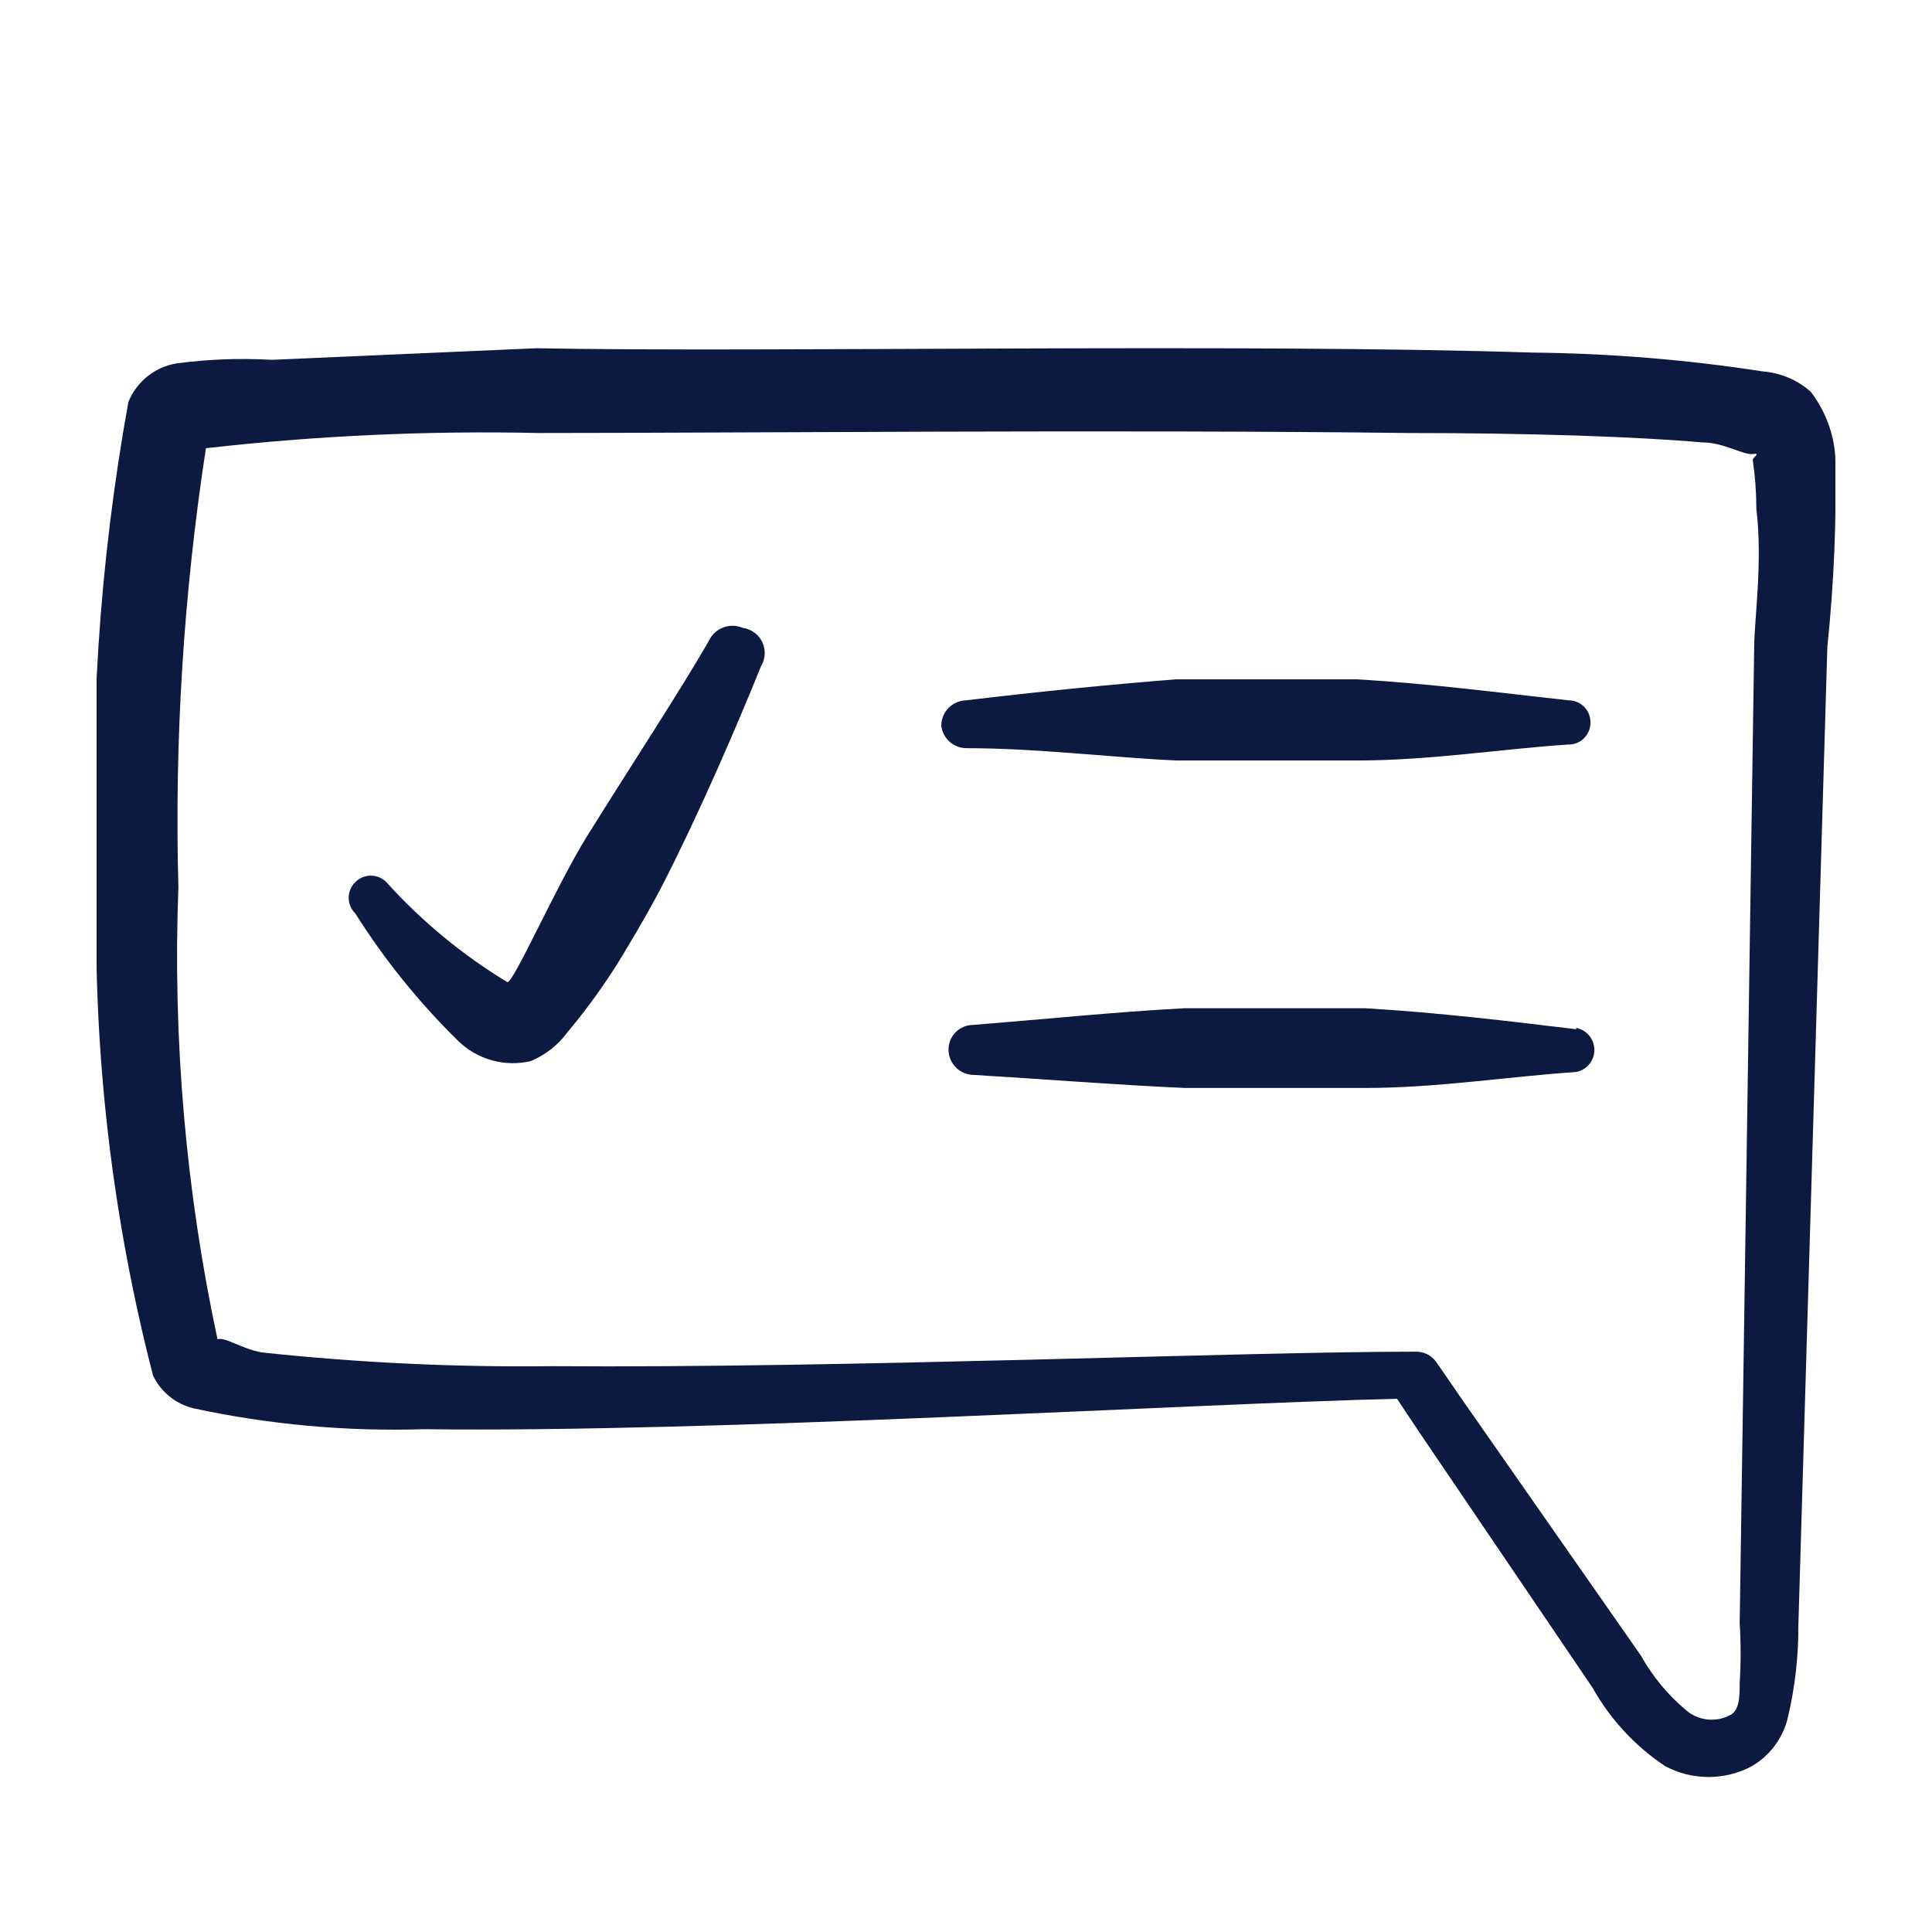 <svg xmlns="http://www.w3.org/2000/svg" fill="none" viewBox="0 0 80 80" height="80" width="80">
<g clip-path="url(#clip0_37_492)">
<g clip-path="url(#clip1_37_492)">
<path fill="#0C1A41" d="M39.997 30.98C42.997 30.98 45.997 31.37 48.727 31.49H52.477H56.197C59.197 31.49 62.197 31.01 64.927 30.83C65.047 30.834 65.168 30.814 65.28 30.77C65.393 30.727 65.496 30.661 65.582 30.577C65.669 30.493 65.738 30.393 65.785 30.281C65.832 30.17 65.857 30.051 65.857 29.93C65.861 29.809 65.84 29.689 65.797 29.576C65.754 29.464 65.688 29.361 65.604 29.274C65.52 29.187 65.419 29.118 65.308 29.071C65.197 29.024 65.077 29 64.957 29C62.197 28.7 59.287 28.31 56.197 28.13H52.447H48.697C45.997 28.34 42.997 28.64 39.997 29C39.723 29.008 39.464 29.122 39.273 29.318C39.083 29.514 38.977 29.776 38.977 30.05C39.005 30.302 39.125 30.535 39.312 30.706C39.5 30.877 39.743 30.974 39.997 30.98Z"></path>
<path fill="#0C1A41" d="M65.286 42.62C62.526 42.29 59.616 41.93 56.526 41.75H52.776H49.026C46.206 41.9 43.296 42.2 40.296 42.44C40.159 42.44 40.024 42.467 39.898 42.52C39.773 42.574 39.659 42.651 39.564 42.749C39.469 42.847 39.394 42.963 39.345 43.09C39.295 43.218 39.272 43.353 39.276 43.49C39.284 43.763 39.398 44.023 39.594 44.213C39.79 44.404 40.053 44.51 40.326 44.51C43.326 44.69 46.326 44.93 49.056 45.05H52.806H56.526C59.526 45.05 62.526 44.57 65.256 44.39C65.47 44.351 65.664 44.238 65.803 44.071C65.943 43.904 66.019 43.693 66.019 43.475C66.019 43.257 65.943 43.046 65.803 42.879C65.664 42.712 65.47 42.599 65.256 42.56L65.286 42.62Z"></path>
<path fill="#0C1A41" d="M75.997 18.92C75.933 17.939 75.578 16.999 74.977 16.22C74.426 15.732 73.731 15.438 72.997 15.38C69.84 14.892 66.652 14.631 63.457 14.6C51.457 14.21 31.537 14.6 22.207 14.42L11.257 14.9C9.935 14.823 8.609 14.873 7.297 15.05C6.859 15.124 6.447 15.31 6.101 15.588C5.754 15.866 5.484 16.228 5.317 16.64C4.109 23.308 3.666 30.092 3.997 36.86C3.856 43.635 4.643 50.398 6.337 56.96C6.497 57.292 6.727 57.585 7.012 57.818C7.297 58.051 7.63 58.219 7.987 58.31C11.13 58.989 14.343 59.281 17.557 59.18C29.557 59.33 49.177 58.13 57.847 57.92L58.807 59.36L65.947 69.89C66.677 71.192 67.705 72.302 68.947 73.13C69.501 73.427 70.119 73.582 70.747 73.582C71.375 73.582 71.993 73.427 72.547 73.13C72.908 72.918 73.224 72.636 73.477 72.302C73.729 71.967 73.912 71.586 74.017 71.18C74.324 69.903 74.475 68.593 74.467 67.28L75.667 26.78C75.94 24.169 76.05 21.544 75.997 18.92ZM72.637 26.78L72.037 67.22C72.088 68.039 72.088 68.861 72.037 69.68C72.037 70.22 72.037 70.85 71.617 71.03C71.324 71.181 70.992 71.239 70.665 71.196C70.338 71.153 70.031 71.011 69.787 70.79C69.048 70.166 68.428 69.414 67.957 68.57L60.667 58.13L59.467 56.39C59.368 56.254 59.237 56.144 59.085 56.07C58.933 55.997 58.765 55.963 58.597 55.97C51.367 55.97 35.047 56.66 22.837 56.57C18.829 56.618 14.822 56.428 10.837 56C9.997 55.85 9.307 55.34 9.007 55.46C7.692 49.311 7.148 43.023 7.387 36.74C7.22 30.658 7.602 24.573 8.527 18.56C13.098 18.04 17.698 17.829 22.297 17.93C30.367 17.93 46.297 17.78 58.297 17.93C63.397 17.93 67.747 18.08 70.507 18.32C71.377 18.32 72.217 18.86 72.577 18.8C72.937 18.74 72.577 18.95 72.577 19.04C72.677 19.715 72.727 20.397 72.727 21.08C72.997 23.24 72.637 25.73 72.637 26.78Z"></path>
<path fill="#0C1A41" d="M29.35 26.54C28.18 28.58 26.11 31.73 24.28 34.67C22.99 36.77 21.28 40.67 21.01 40.67C19.147 39.541 17.459 38.147 16 36.53C15.916 36.444 15.816 36.375 15.705 36.328C15.594 36.282 15.475 36.258 15.355 36.258C15.235 36.258 15.116 36.282 15.005 36.328C14.894 36.375 14.794 36.444 14.71 36.53C14.624 36.614 14.555 36.714 14.508 36.825C14.462 36.936 14.438 37.055 14.438 37.175C14.438 37.295 14.462 37.414 14.508 37.525C14.555 37.636 14.624 37.736 14.71 37.82C15.92 39.739 17.35 41.511 18.97 43.1C19.359 43.481 19.838 43.757 20.362 43.904C20.887 44.051 21.439 44.063 21.97 43.94C22.58 43.688 23.11 43.273 23.5 42.74C24.467 41.588 25.33 40.353 26.08 39.05C26.5 38.36 26.92 37.61 27.34 36.83C28.99 33.62 30.58 29.9 31.51 27.59C31.601 27.441 31.654 27.272 31.664 27.098C31.673 26.924 31.64 26.75 31.565 26.592C31.491 26.434 31.378 26.297 31.237 26.194C31.097 26.091 30.933 26.024 30.76 26C30.501 25.888 30.208 25.882 29.945 25.983C29.681 26.084 29.468 26.284 29.35 26.54Z"></path>
</g>
</g>
<defs>
<clipPath id="clip0_37_492">
<rect fill="white" height="80" width="80"></rect>
</clipPath>
<clipPath id="clip1_37_492">
<rect transform="translate(4 8)" fill="white" height="72" width="72"></rect>
</clipPath>
</defs>
</svg>
